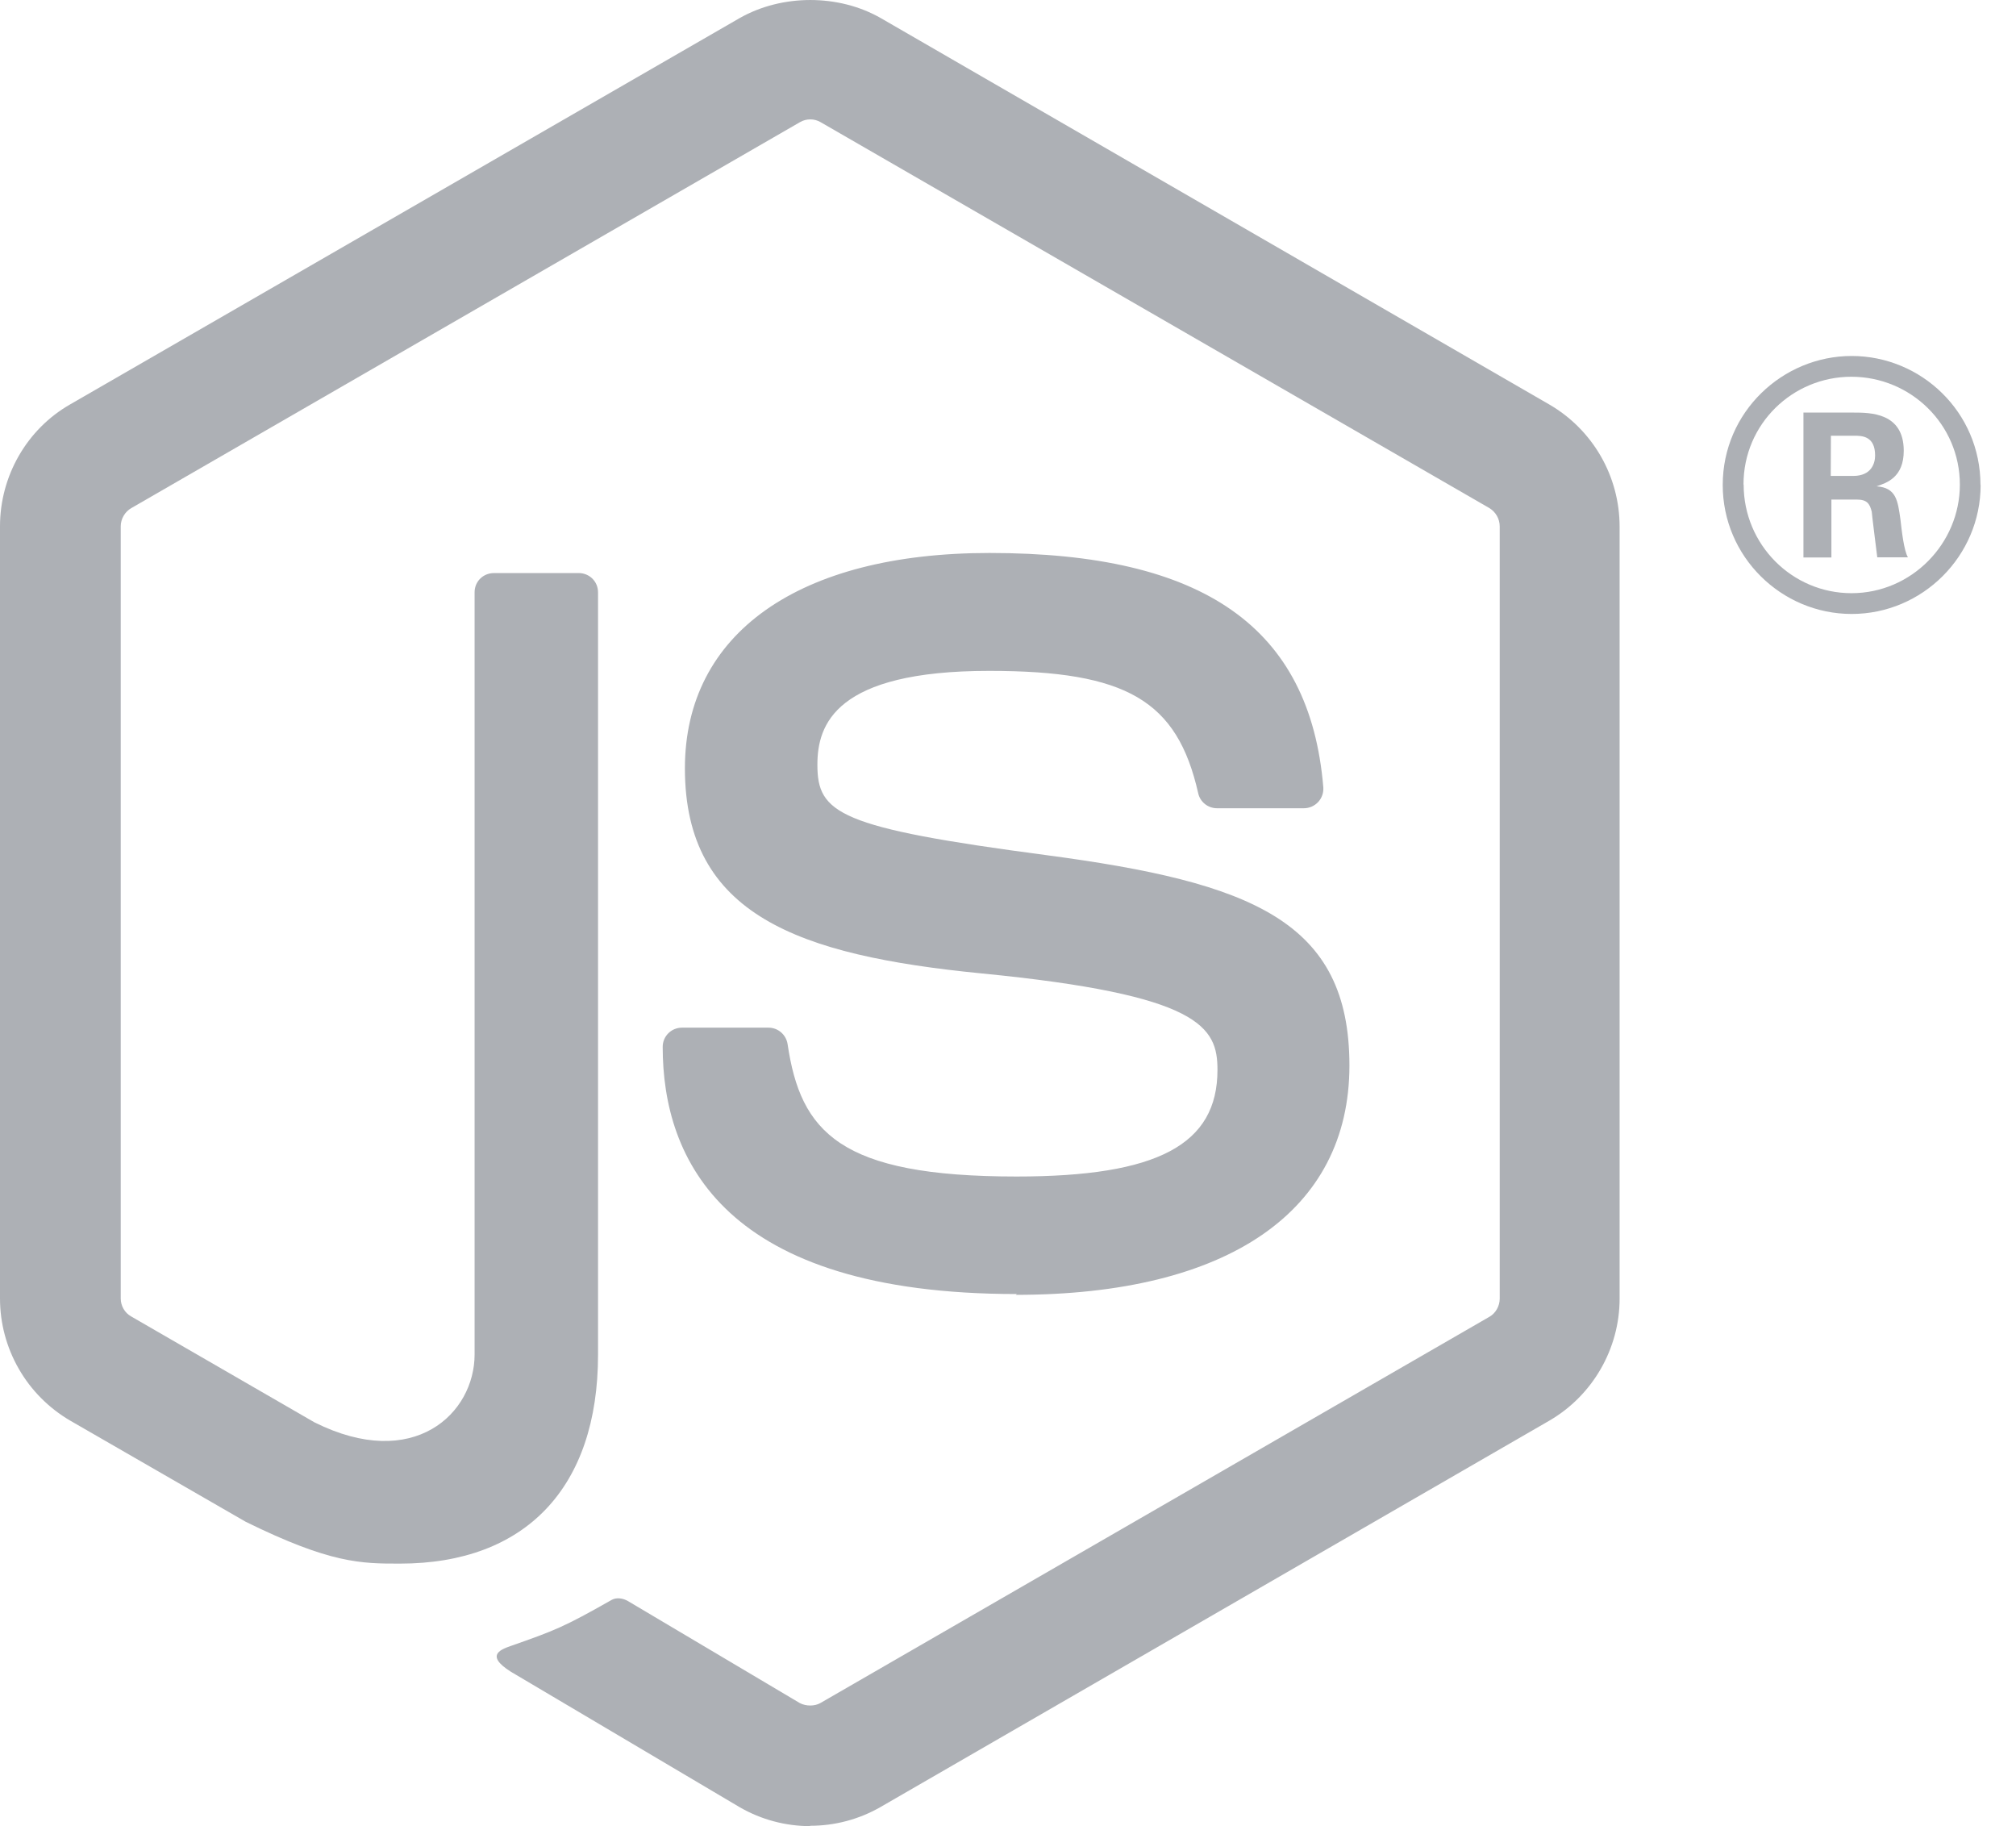 <?xml version="1.0" encoding="UTF-8"?> <svg xmlns="http://www.w3.org/2000/svg" viewBox="0 0 53 48" fill="none"> <path d="M21.298 48C20.655 48 20.017 47.831 19.453 47.507L13.581 44.031C12.704 43.54 13.132 43.367 13.421 43.267C14.591 42.857 14.828 42.765 16.076 42.056C16.207 41.981 16.379 42.008 16.513 42.087L21.024 44.764C21.187 44.852 21.418 44.852 21.569 44.764L39.158 34.611C39.321 34.518 39.427 34.329 39.427 34.135V13.839C39.427 13.636 39.321 13.456 39.155 13.355L21.573 3.211C21.41 3.114 21.194 3.114 21.031 3.211L3.453 13.355C3.283 13.451 3.174 13.641 3.174 13.834V34.131C3.174 34.325 3.28 34.51 3.447 34.602L8.264 37.385C10.879 38.692 12.477 37.151 12.477 35.602V15.569C12.477 15.283 12.702 15.063 12.988 15.063H15.216C15.493 15.063 15.722 15.283 15.722 15.569V35.61C15.722 39.097 13.82 41.1 10.514 41.1C9.497 41.1 8.695 41.1 6.459 40L1.845 37.341C1.284 37.013 0.818 36.545 0.495 35.982C0.171 35.419 0 34.781 0 34.131V13.834C0 12.514 0.704 11.281 1.845 10.629L19.451 0.472C20.565 -0.157 22.044 -0.157 23.149 0.472L40.734 10.634C41.295 10.96 41.76 11.428 42.084 11.99C42.408 12.553 42.578 13.19 42.579 13.839V34.135C42.579 35.452 41.87 36.68 40.734 37.341L23.149 47.498C22.586 47.822 21.946 47.992 21.296 47.991" fill="#ADB0B5"></path> <path d="M26.731 34.014C19.035 34.014 17.422 30.481 17.422 27.518C17.422 27.236 17.649 27.012 17.931 27.012H20.203C20.454 27.012 20.665 27.195 20.705 27.442C21.048 29.757 22.07 30.925 26.724 30.925C30.431 30.925 32.007 30.088 32.007 28.122C32.007 26.99 31.558 26.149 25.799 25.586C20.982 25.11 18.006 24.049 18.006 20.197C18.006 16.648 21 14.535 26.015 14.535C31.646 14.535 34.437 16.49 34.789 20.69C34.795 20.761 34.786 20.832 34.763 20.899C34.74 20.966 34.704 21.027 34.656 21.079C34.608 21.131 34.549 21.173 34.484 21.202C34.419 21.23 34.349 21.245 34.279 21.245H31.994C31.756 21.245 31.549 21.078 31.5 20.849C30.95 18.414 29.62 17.634 26.006 17.634C21.96 17.634 21.489 19.043 21.489 20.1C21.489 21.381 22.043 21.756 27.503 22.477C32.909 23.195 35.476 24.208 35.476 28.007C35.476 31.838 32.28 34.035 26.706 34.035L26.731 34.014ZM48.13 12.51H48.719C49.204 12.51 49.296 12.171 49.296 11.973C49.296 11.453 48.94 11.453 48.742 11.453H48.134L48.13 12.51ZM47.412 10.845H48.719C49.169 10.845 50.049 10.845 50.049 11.849C50.049 12.549 49.6 12.695 49.331 12.783C49.855 12.818 49.891 13.161 49.961 13.646C49.996 13.95 50.053 14.473 50.159 14.649H49.353C49.331 14.473 49.208 13.505 49.208 13.452C49.155 13.236 49.081 13.131 48.812 13.131H48.147V14.654H47.412V10.845ZM45.84 12.739C45.84 14.315 47.112 15.592 48.675 15.592C50.252 15.592 51.524 14.289 51.524 12.739C51.524 11.158 50.234 9.903 48.671 9.903C47.13 9.903 45.836 11.14 45.836 12.734L45.84 12.739ZM52.07 12.748C52.07 14.614 50.542 16.138 48.68 16.138C46.831 16.138 45.29 14.632 45.29 12.748C45.29 10.828 46.866 9.357 48.68 9.357C50.507 9.357 52.066 10.832 52.066 12.748" fill="#ADB0B5"></path> </svg> 